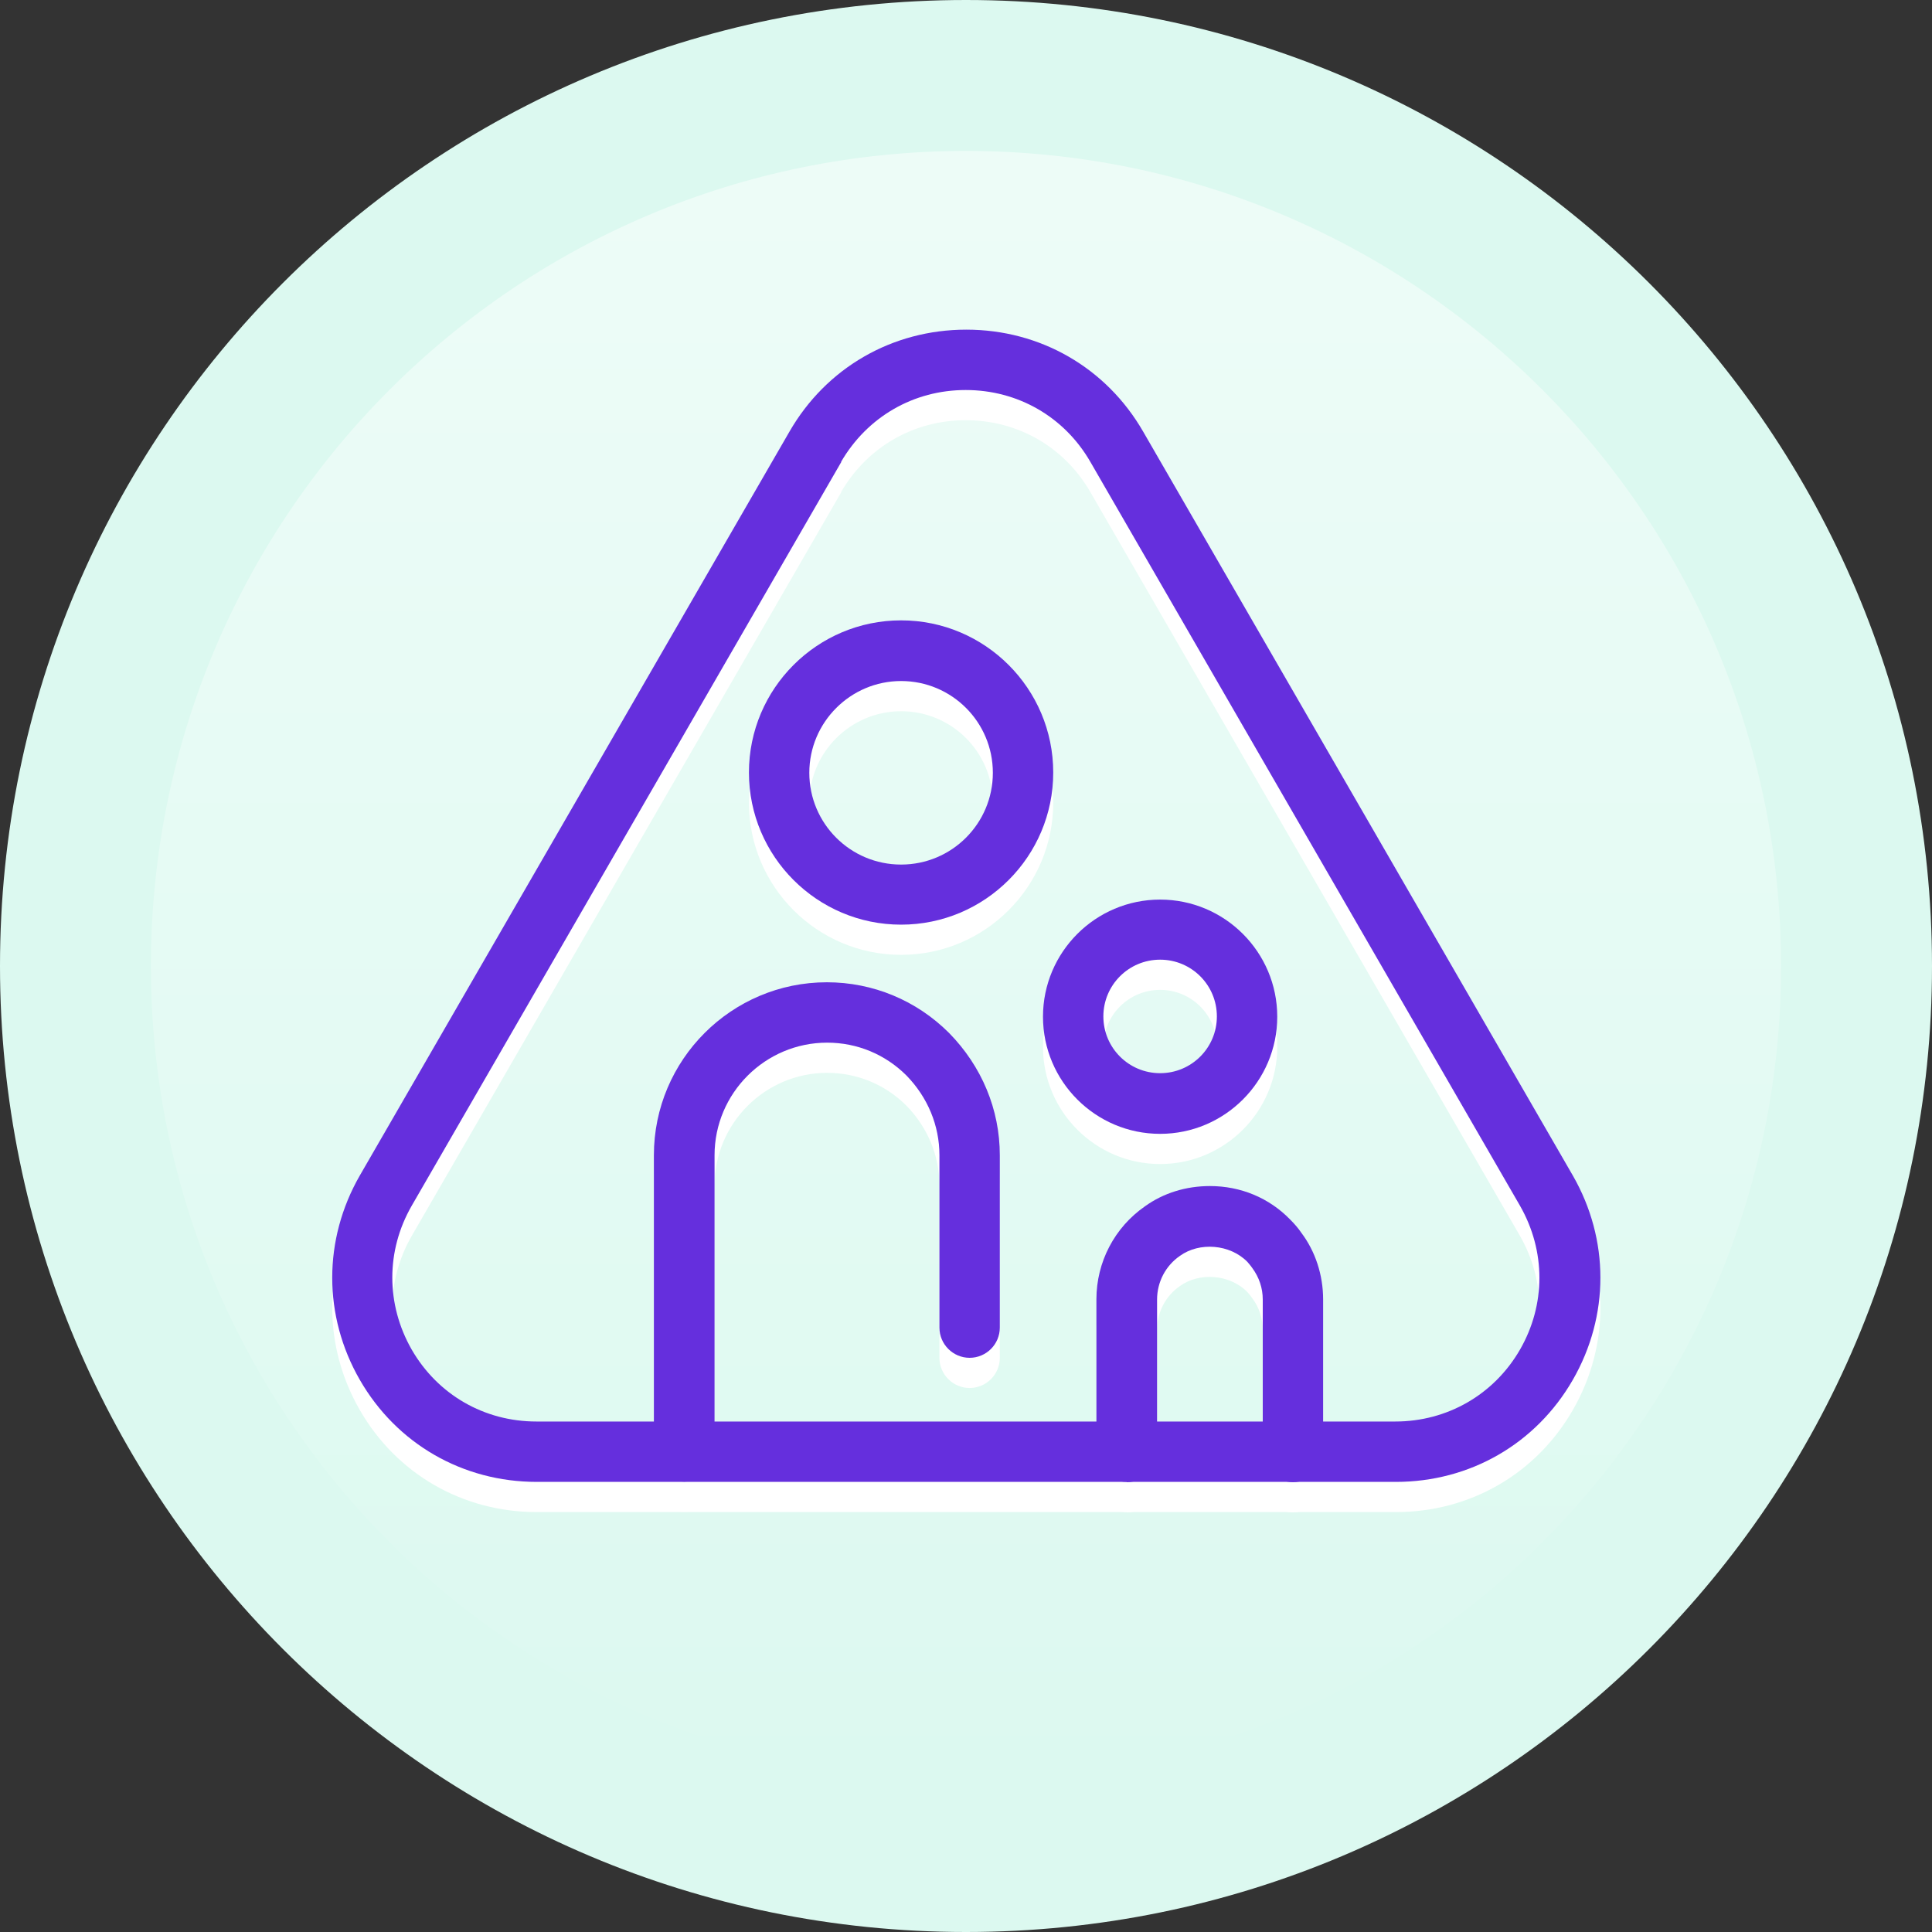 <svg width="40" height="40" viewBox="0 0 40 40" fill="none" xmlns="http://www.w3.org/2000/svg">
<rect x="0" y="0" width="40" height="40" fill="#333333" stroke="none"/>
<g clip-path="url(#clip0_10046_4366)">
<path d="M20 40C31.046 40 40 31.046 40 20C40 8.954 31.046 0 20 0C8.954 0 0 8.954 0 20C0 31.046 8.954 40 20 40Z" fill="#DCF9F0"/>
<path opacity="0.5" d="M20 36.875C29.32 36.875 36.875 29.32 36.875 20C36.875 10.68 29.32 3.125 20 3.125C10.68 3.125 3.125 10.68 3.125 20C3.125 29.32 10.68 36.875 20 36.875Z" fill="url(#paint0_linear_10046_4366)"/>
<path d="M24.019 24.1C22.681 24.1 21.594 23.012 21.594 21.675C21.594 20.337 22.681 19.25 24.019 19.25C25.356 19.25 26.444 20.337 26.444 21.675C26.444 23.012 25.356 24.1 24.019 24.1ZM24.019 20.494C23.369 20.494 22.844 21.019 22.844 21.669C22.844 22.319 23.369 22.844 24.019 22.844C24.669 22.844 25.194 22.319 25.194 21.669C25.194 21.019 24.669 20.494 24.019 20.494Z" fill="white"/>
<path d="M18.656 19.769C16.919 19.769 15.506 18.356 15.506 16.619C15.506 14.881 16.919 13.469 18.656 13.469C20.394 13.469 21.806 14.881 21.806 16.619C21.806 18.356 20.394 19.769 18.656 19.769ZM18.656 14.725C17.613 14.725 16.756 15.575 16.756 16.625C16.756 17.675 17.606 18.525 18.656 18.525C19.706 18.525 20.556 17.675 20.556 16.625C20.556 15.575 19.706 14.725 18.656 14.725Z" fill="white"/>
<path d="M14.163 31.3C13.819 31.3 13.538 31.019 13.538 30.675V24.544C13.538 22.569 15.144 20.962 17.119 20.962C18.075 20.962 18.975 21.337 19.65 22.012C20.325 22.7 20.7 23.594 20.7 24.544V28.112C20.7 28.456 20.419 28.737 20.075 28.737C19.731 28.737 19.45 28.456 19.45 28.112V24.544C19.45 23.925 19.206 23.344 18.769 22.894C18.331 22.456 17.75 22.212 17.125 22.212C15.844 22.212 14.794 23.256 14.794 24.544V30.675C14.794 31.019 14.513 31.3 14.169 31.3H14.163Z" fill="white"/>
<path d="M23.325 31.306C22.981 31.306 22.7 31.025 22.7 30.681V27.525C22.7 26.756 23.075 26.037 23.706 25.6C24.087 25.325 24.556 25.181 25.05 25.181C25.687 25.181 26.275 25.425 26.712 25.875C26.794 25.956 26.881 26.056 26.944 26.15C27.231 26.531 27.394 27.019 27.394 27.531V30.687C27.394 31.031 27.112 31.312 26.769 31.312C26.425 31.312 26.144 31.031 26.144 30.687V27.531C26.144 27.294 26.069 27.069 25.925 26.875C25.881 26.812 25.85 26.781 25.825 26.75C25.462 26.381 24.831 26.337 24.431 26.625C24.131 26.831 23.956 27.169 23.956 27.531V30.687C23.956 31.031 23.675 31.312 23.331 31.312L23.325 31.306Z" fill="white"/>
<path d="M28.894 31.306H11.113C9.581 31.306 8.213 30.519 7.45 29.194C6.688 27.869 6.688 26.288 7.45 24.962L16.344 9.563C17.106 8.238 18.475 7.45 20.006 7.45C21.538 7.45 22.906 8.238 23.669 9.563L32.563 24.962C33.325 26.288 33.325 27.869 32.563 29.194C31.8 30.519 30.431 31.306 28.9 31.306H28.894ZM17.419 10.188L8.525 25.587C7.988 26.519 7.988 27.631 8.525 28.569C9.063 29.5 10.025 30.056 11.106 30.056H28.888C29.963 30.056 30.931 29.5 31.469 28.569C32.006 27.637 32.006 26.525 31.469 25.587L22.575 10.188C22.038 9.256 21.075 8.7 19.994 8.7C18.913 8.7 17.956 9.256 17.413 10.188H17.419Z" fill="white"/>
<path d="M24.019 23.475C22.681 23.475 21.594 22.387 21.594 21.05C21.594 19.712 22.681 18.625 24.019 18.625C25.356 18.625 26.444 19.712 26.444 21.05C26.444 22.387 25.356 23.475 24.019 23.475ZM24.019 19.869C23.369 19.869 22.844 20.394 22.844 21.044C22.844 21.694 23.369 22.219 24.019 22.219C24.669 22.219 25.194 21.694 25.194 21.044C25.194 20.394 24.669 19.869 24.019 19.869Z" fill="#652FDD"/>
<path d="M18.656 19.144C16.919 19.144 15.506 17.731 15.506 15.994C15.506 14.256 16.919 12.844 18.656 12.844C20.394 12.844 21.806 14.256 21.806 15.994C21.806 17.731 20.394 19.144 18.656 19.144ZM18.656 14.1C17.613 14.1 16.756 14.95 16.756 16C16.756 17.05 17.606 17.9 18.656 17.9C19.706 17.9 20.556 17.05 20.556 16C20.556 14.95 19.706 14.1 18.656 14.1Z" fill="#652FDD"/>
<path d="M14.163 30.675C13.819 30.675 13.538 30.394 13.538 30.05V23.919C13.538 21.944 15.144 20.337 17.119 20.337C18.075 20.337 18.975 20.712 19.65 21.387C20.325 22.075 20.7 22.969 20.7 23.919V27.487C20.7 27.831 20.419 28.112 20.075 28.112C19.731 28.112 19.45 27.831 19.45 27.487V23.919C19.45 23.3 19.206 22.719 18.769 22.269C18.331 21.831 17.75 21.587 17.125 21.587C15.844 21.587 14.794 22.631 14.794 23.919V30.05C14.794 30.394 14.513 30.675 14.169 30.675H14.163Z" fill="#652FDD"/>
<path d="M23.325 30.681C22.981 30.681 22.7 30.4 22.7 30.056V26.9C22.7 26.131 23.075 25.412 23.706 24.975C24.087 24.7 24.556 24.556 25.05 24.556C25.687 24.556 26.275 24.8 26.712 25.25C26.794 25.331 26.881 25.431 26.944 25.525C27.231 25.906 27.394 26.394 27.394 26.906V30.062C27.394 30.406 27.112 30.687 26.769 30.687C26.425 30.687 26.144 30.406 26.144 30.062V26.906C26.144 26.669 26.069 26.444 25.925 26.25C25.881 26.187 25.85 26.156 25.825 26.125C25.462 25.756 24.831 25.712 24.431 26C24.131 26.206 23.956 26.544 23.956 26.906V30.062C23.956 30.406 23.675 30.687 23.331 30.687L23.325 30.681Z" fill="#652FDD"/>
<path d="M28.894 30.681H11.113C9.581 30.681 8.213 29.894 7.45 28.569C6.688 27.244 6.688 25.663 7.45 24.337L16.344 8.938C17.106 7.613 18.475 6.825 20.006 6.825C21.538 6.825 22.906 7.613 23.669 8.938L32.563 24.337C33.325 25.663 33.325 27.244 32.563 28.569C31.8 29.894 30.431 30.681 28.9 30.681H28.894ZM17.419 9.563L8.525 24.962C7.988 25.894 7.988 27.006 8.525 27.944C9.063 28.875 10.025 29.431 11.106 29.431H28.888C29.963 29.431 30.931 28.875 31.469 27.944C32.006 27.012 32.006 25.9 31.469 24.962L22.575 9.563C22.038 8.631 21.075 8.075 19.994 8.075C18.913 8.075 17.956 8.631 17.413 9.563H17.419Z" fill="#652FDD"/>
</g>
<defs>
<linearGradient id="paint0_linear_10046_4366" x1="20" y1="36.875" x2="20" y2="3.125" gradientUnits="userSpaceOnUse">
<stop stop-color="white" stop-opacity="0"/>
<stop offset="1" stop-color="white"/>
</linearGradient>
<clipPath id="clip0_10046_4366">
<rect width="40" height="40" fill="white"/>
</clipPath>
</defs>
</svg>
